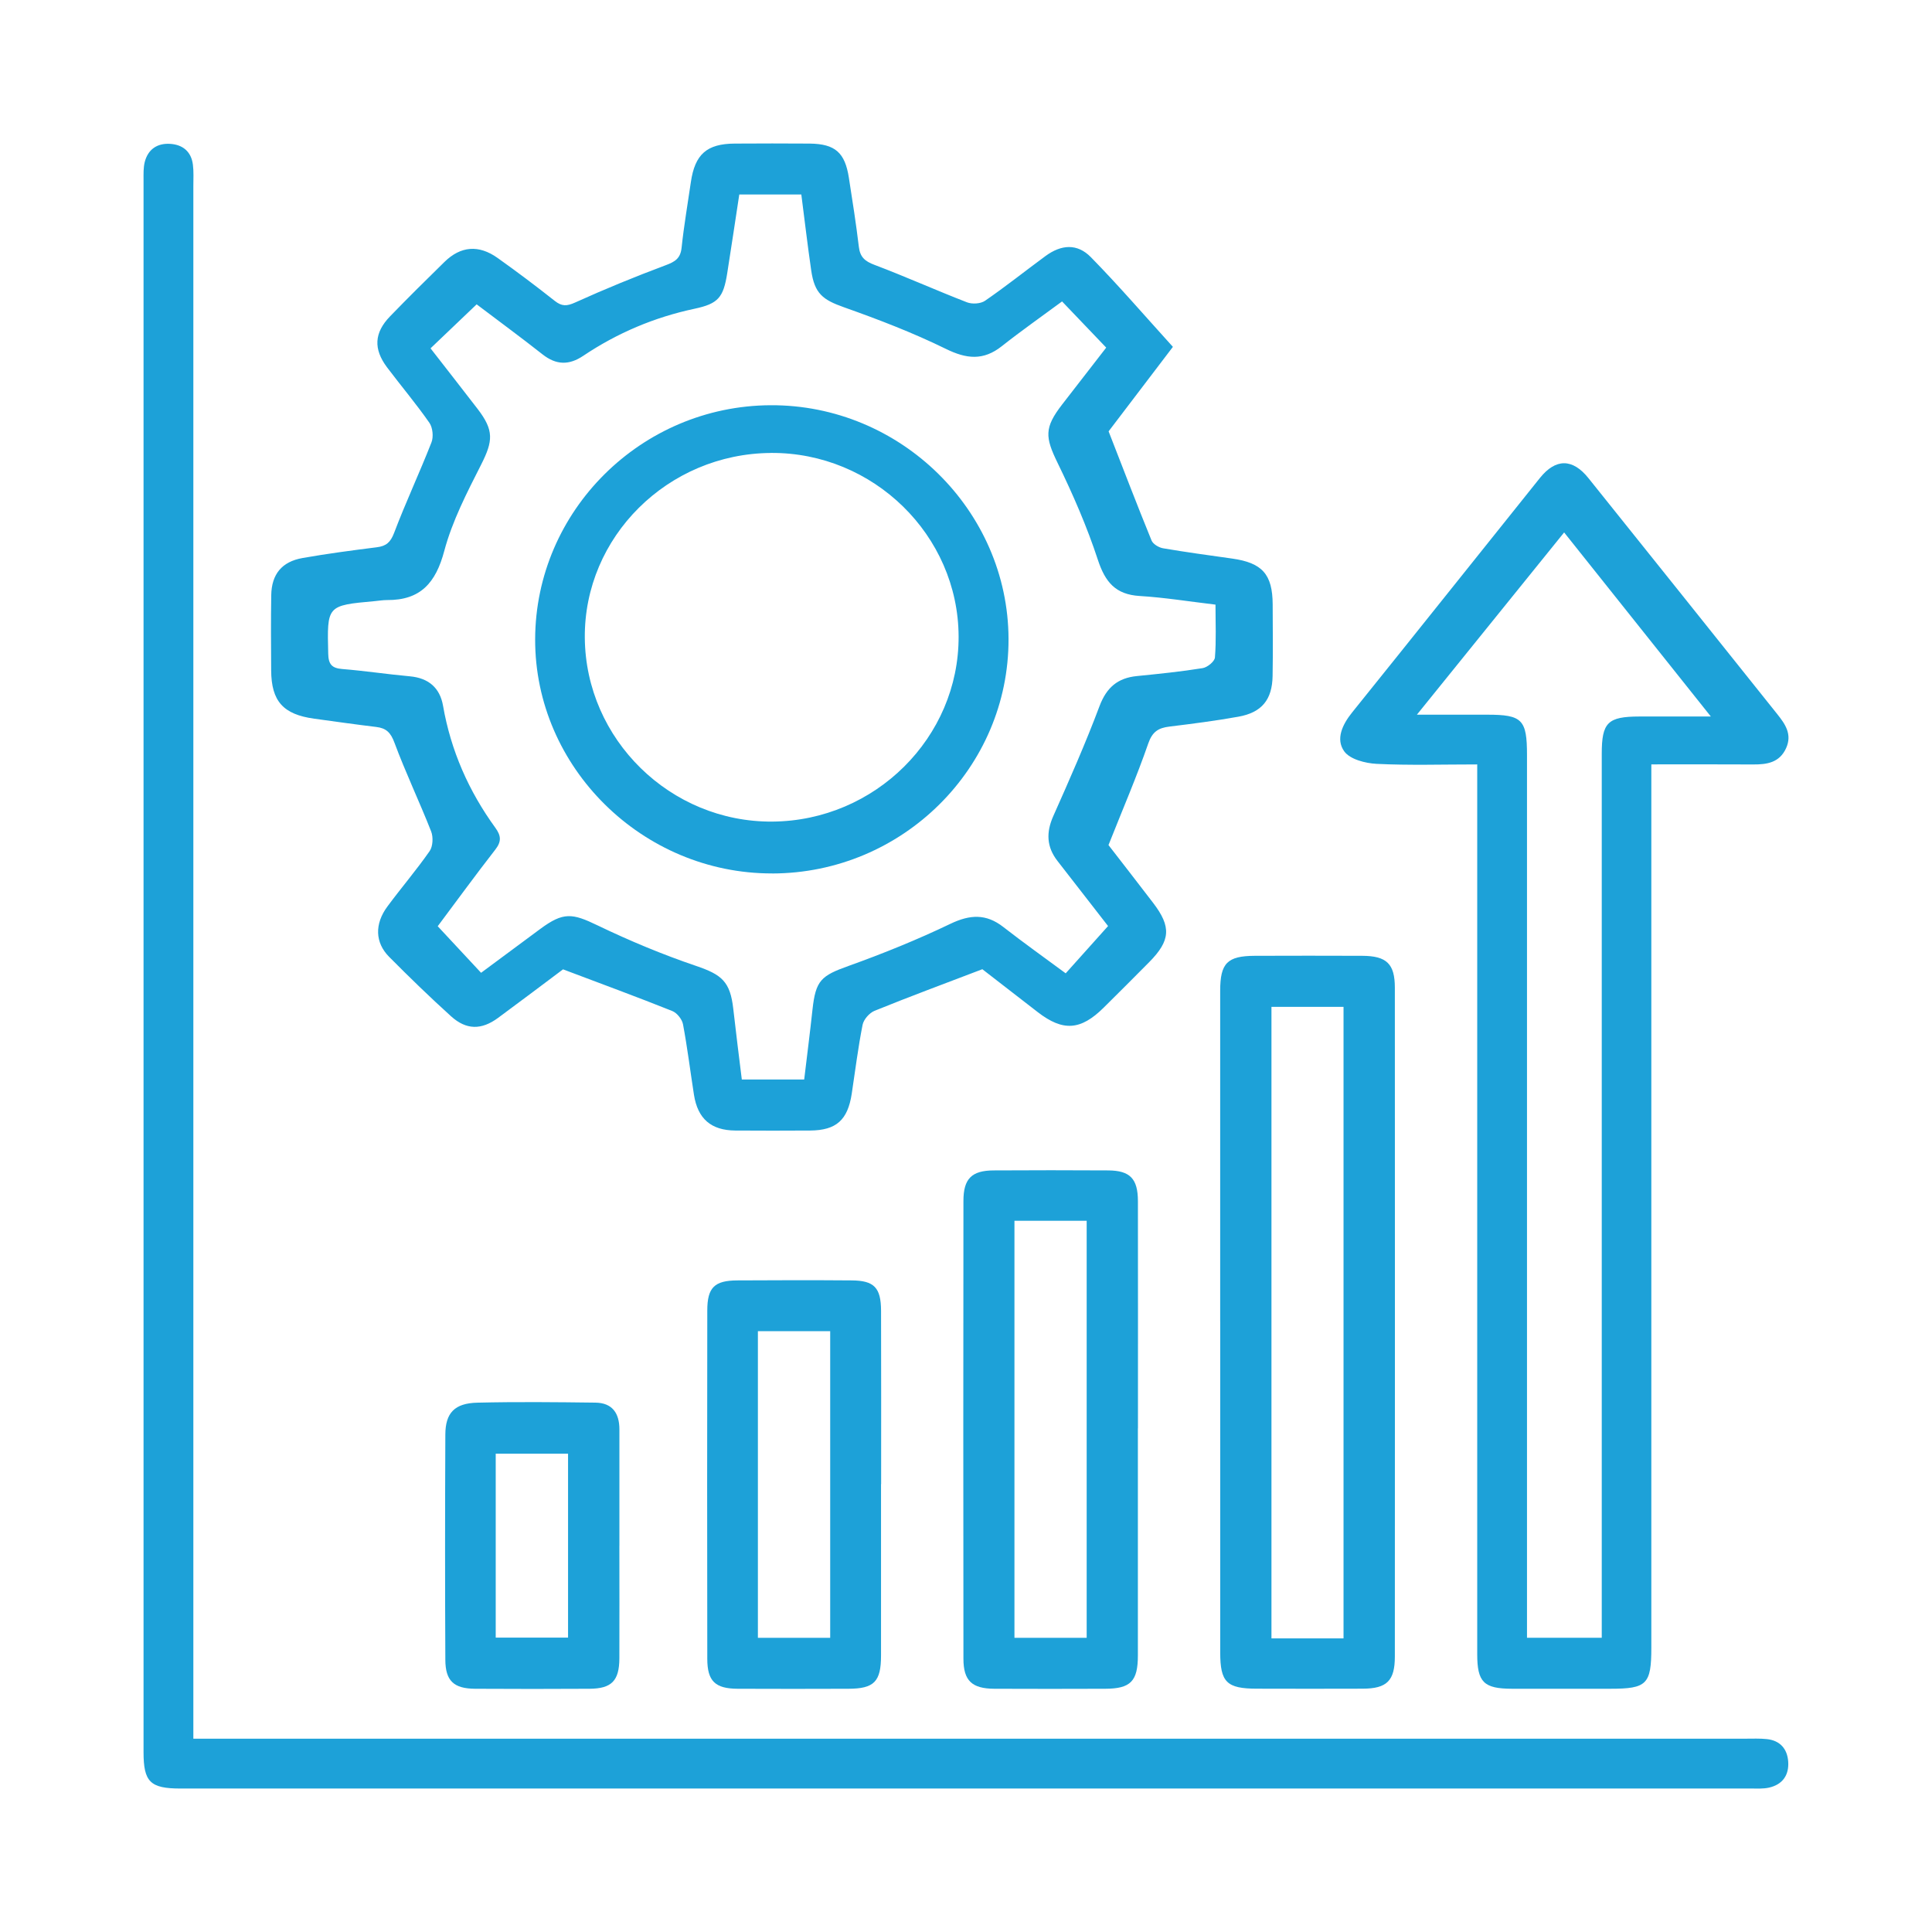 <?xml version="1.0" encoding="UTF-8"?>
<svg id="Layer_1" data-name="Layer 1" xmlns="http://www.w3.org/2000/svg" viewBox="0 0 512 512">
  <defs>
    <style>
      .cls-1 {
        fill: #1da1d8;
      }
    </style>
  </defs>
  <path class="cls-1" d="m149.23,256.87c-5.1,3.82-11.14,8.39-17.25,12.89-4.4,3.23-8.4,3.22-12.44-.43-5.62-5.08-11.07-10.37-16.41-15.75-3.76-3.78-3.89-8.72-.47-13.34,3.66-4.95,7.68-9.64,11.2-14.69.87-1.26.98-3.72.4-5.21-3.11-7.9-6.78-15.59-9.74-23.55-.99-2.67-2.19-3.83-4.83-4.14-5.48-.66-10.95-1.44-16.42-2.19-8.22-1.13-11.36-4.62-11.41-12.81-.04-6.63-.09-13.27.02-19.9.09-5.57,2.8-8.9,8.3-9.87,6.52-1.15,13.1-2.02,19.68-2.85,2.49-.31,3.63-1.31,4.58-3.8,3.06-8.08,6.75-15.93,9.9-23.99.58-1.47.34-3.92-.55-5.2-3.51-5.04-7.5-9.76-11.21-14.68-3.66-4.87-3.43-9.18.81-13.55,4.73-4.88,9.55-9.66,14.41-14.41,4.3-4.2,9.07-4.6,14.07-1.04,5.15,3.66,10.2,7.47,15.15,11.38,1.86,1.47,3.18,1.43,5.39.43,7.88-3.57,15.89-6.85,23.99-9.88,2.49-.93,3.93-1.79,4.23-4.65.61-5.8,1.61-11.56,2.45-17.35,1.07-7.4,4.22-10.2,11.63-10.24,6.63-.03,13.27-.06,19.9,0,6.72.09,9.32,2.39,10.35,9.06.95,6.08,1.91,12.17,2.64,18.28.32,2.75,1.62,3.86,4.17,4.81,8.23,3.11,16.27,6.73,24.48,9.91,1.38.54,3.63.4,4.8-.41,5.46-3.76,10.65-7.9,15.99-11.83,4.21-3.1,8.44-3.4,12.05.28,7.39,7.54,14.3,15.57,21.74,23.77-5.14,6.75-11.34,14.89-17.04,22.39,3.89,9.98,7.53,19.49,11.38,28.92.4.97,1.93,1.88,3.07,2.07,6.06,1.04,12.17,1.86,18.26,2.72,8,1.12,10.73,4.16,10.77,12.15.03,6.32.09,12.64-.02,18.96-.1,6.29-2.86,9.69-9.06,10.8-6.05,1.09-12.17,1.87-18.28,2.62-2.9.35-4.52,1.33-5.61,4.47-3.03,8.75-6.71,17.28-10.54,26.93,3.41,4.41,7.64,9.84,11.83,15.32,4.86,6.35,4.62,9.97-1.03,15.69-4,4.05-8.02,8.06-12.07,12.07-6.11,6.05-10.78,6.36-17.48,1.19-5.23-4.04-10.46-8.1-14.68-11.37-10.11,3.86-19.4,7.3-28.56,11.02-1.38.56-2.9,2.3-3.18,3.73-1.19,6.03-1.95,12.15-2.87,18.24-1.06,6.99-4.11,9.7-10.99,9.76-6.63.04-13.27.05-19.9,0-6.38-.05-9.92-3.11-10.92-9.46-.98-6.23-1.74-12.51-2.91-18.71-.25-1.33-1.61-3.02-2.86-3.51-9.33-3.73-18.76-7.19-28.92-11.03l.03-.03h0Zm-35.11-164.53c4.33,5.58,8.43,10.79,12.46,16.04,4.36,5.68,4.09,8.48.95,14.7-3.76,7.42-7.68,14.98-9.8,22.94-2.25,8.46-6.31,13.07-15.16,13-1.1,0-2.2.19-3.3.29-12.68,1.15-12.6,1.14-12.29,13.91.06,2.83.96,3.86,3.75,4.08,5.98.48,11.92,1.39,17.89,1.93,4.94.45,7.96,3.04,8.79,7.8,2.07,11.9,6.81,22.63,13.87,32.35,1.56,2.15,1.62,3.68-.04,5.8-5.32,6.83-10.42,13.84-15.24,20.28,3.94,4.23,7.68,8.25,11.49,12.34,5.32-3.93,10.52-7.8,15.72-11.65,6.09-4.49,8.43-4.16,15.14-.92,8.48,4.08,17.23,7.73,26.13,10.75,6.8,2.31,9.04,4.14,9.85,11.4.7,6.22,1.49,12.44,2.26,18.7h16.53c.76-6.35,1.54-12.44,2.2-18.55.85-7.75,2.3-8.95,9.56-11.55,9.17-3.29,18.24-6.96,27.01-11.17,5.19-2.48,9.45-2.7,14.01.86,5.33,4.15,10.83,8.07,16.52,12.27,3.85-4.29,7.49-8.36,11.23-12.53-4.67-6.02-9.02-11.63-13.39-17.23-2.93-3.76-3.05-7.6-1.11-11.95,4.28-9.61,8.54-19.25,12.23-29.09,1.87-4.96,4.83-7.48,9.93-7.98,5.81-.58,11.63-1.17,17.4-2.1,1.26-.2,3.17-1.76,3.26-2.82.37-4.52.15-9.1.15-14.01-6.96-.82-13.51-1.89-20.1-2.29-6.4-.39-9.13-3.69-11.07-9.58-2.88-8.79-6.62-17.36-10.67-25.68-3.32-6.82-3.58-9.31,1.2-15.49,4.02-5.19,8.05-10.38,11.68-15.07-4.16-4.35-7.83-8.19-11.7-12.24-5.35,3.95-10.78,7.76-15.97,11.86-4.89,3.87-9.34,3.41-14.83.71-8.72-4.28-17.85-7.78-27.02-11.03-5.58-1.98-7.77-3.6-8.66-9.77-.97-6.68-1.75-13.4-2.62-20.11h-16.44c-1.09,7.14-2.11,13.98-3.19,20.83-1.02,6.5-2.4,8.11-8.67,9.45-10.64,2.26-20.46,6.42-29.47,12.46-3.79,2.55-7.19,2.48-10.81-.37-5.81-4.58-11.78-8.95-17.46-13.26-4.13,3.93-7.98,7.62-12.2,11.64v.02h.01Z"/>
  <path class="cls-1" d="m51.25,460.77h411.31c1.89,0,3.8-.09,5.68.11,3.5.37,5.41,2.59,5.65,5.94.26,3.6-1.49,6.11-5.09,6.92-1.52.34-3.14.24-4.72.24H47.86c-8.05,0-9.82-1.74-9.82-9.65V47.64c0-1.57-.06-3.2.32-4.71.86-3.36,3.3-5,6.68-4.81,3.36.19,5.64,2.03,6.08,5.51.24,1.87.12,3.78.12,5.68v411.45h0Z"/>
  <path class="cls-1" d="m391.47,202.58c-9.32,0-18,.28-26.65-.15-3-.15-7.07-1.2-8.59-3.32-2.3-3.22-.51-7.07,2.1-10.31,16.65-20.67,33.16-41.43,49.76-62.13,4.18-5.21,8.65-5.22,12.87.05,16.71,20.82,33.36,41.68,50.03,62.53,2.11,2.64,4.01,5.36,2.34,9.03-1.74,3.82-5.03,4.33-8.7,4.31-8.8-.05-17.6-.02-27.01-.02v234.04c0,9.75-1.18,10.93-10.86,10.93-8.69,0-17.38.01-26.07,0-7.47-.02-9.21-1.73-9.21-9.16v-235.81h0Zm61.92-12.7c-13.34-16.73-25.95-32.55-38.88-48.78-12.98,16.07-25.6,31.68-39.02,48.3h18.62c9.3,0,10.56,1.29,10.56,10.71v233.92h19.81v-234.25c0-8.33,1.58-9.88,9.99-9.9h18.92-.01Z"/>
  <path class="cls-1" d="m323.36,350.27v-87.67c0-7.37,1.88-9.27,9.2-9.3,9.48-.03,18.96-.04,28.44,0,6.48.03,8.65,2.12,8.65,8.46.03,59.07.02,118.16,0,177.23,0,6.44-2.12,8.51-8.53,8.53-9.32.04-18.63.02-27.96,0-8.07,0-9.79-1.69-9.79-9.61v-87.67.02Zm32.69,83.92v-167.36h-19.1v167.36h19.1Z"/>
  <path class="cls-1" d="m301.55,378.52c0,20.06.01,40.14,0,60.2,0,6.82-1.93,8.8-8.65,8.82-9.8.03-19.59.05-29.39,0-5.92-.03-8.18-2.12-8.19-7.92-.05-40.45-.05-80.91,0-121.36,0-5.92,2.2-8.06,8.02-8.09,10.11-.06,20.23-.06,30.34,0,5.79.04,7.87,2.19,7.88,8.15.03,20.06.01,40.14.01,60.2h-.01Zm-32.71-55v110.52h19.14v-110.52h-19.14Z"/>
  <path class="cls-1" d="m233.48,393.31c0,15.15.02,30.31,0,45.45,0,6.91-1.85,8.76-8.63,8.78-9.78.03-19.57.05-29.35,0-5.96-.03-8.05-2-8.06-7.92-.05-30.78-.05-61.55,0-92.32,0-6.1,1.9-7.94,7.93-7.98,10.1-.06,20.2-.08,30.31,0,5.99.04,7.79,1.91,7.81,8.07.05,15.3.02,30.62.02,45.92h-.03Zm-13.47,40.73v-81.26h-19.16v81.26h19.16Z"/>
  <path class="cls-1" d="m164.14,409.63c0,9.95.04,19.89,0,29.84-.03,5.95-2.04,8.03-7.91,8.07-10.1.06-20.21.06-30.32,0-5.64-.04-7.87-2.08-7.89-7.68-.1-19.89-.09-39.79,0-59.69.02-5.73,2.45-8.31,8.5-8.45,10.41-.25,20.84-.14,31.26-.01,4.5.05,6.38,2.82,6.37,7.13v30.79h-.02Zm-32.77,24.35h19.17v-48.74h-19.17v48.74Z"/>
  <path class="cls-1" d="m204.62,231.47c-34.39.05-62.9-28.13-62.8-62.08.1-34.01,28.09-61.84,62.39-62,34.4-.17,62.94,27.84,63.06,61.91.12,34.14-28.08,62.13-62.65,62.18h0Zm-.31-111.43c-27.33.17-49.55,22.23-49.33,48.99.23,26.92,22.68,48.91,49.71,48.7,27.23-.21,49.46-22.31,49.35-49.08-.11-26.81-22.59-48.79-49.74-48.62h0Z"/>
</svg>